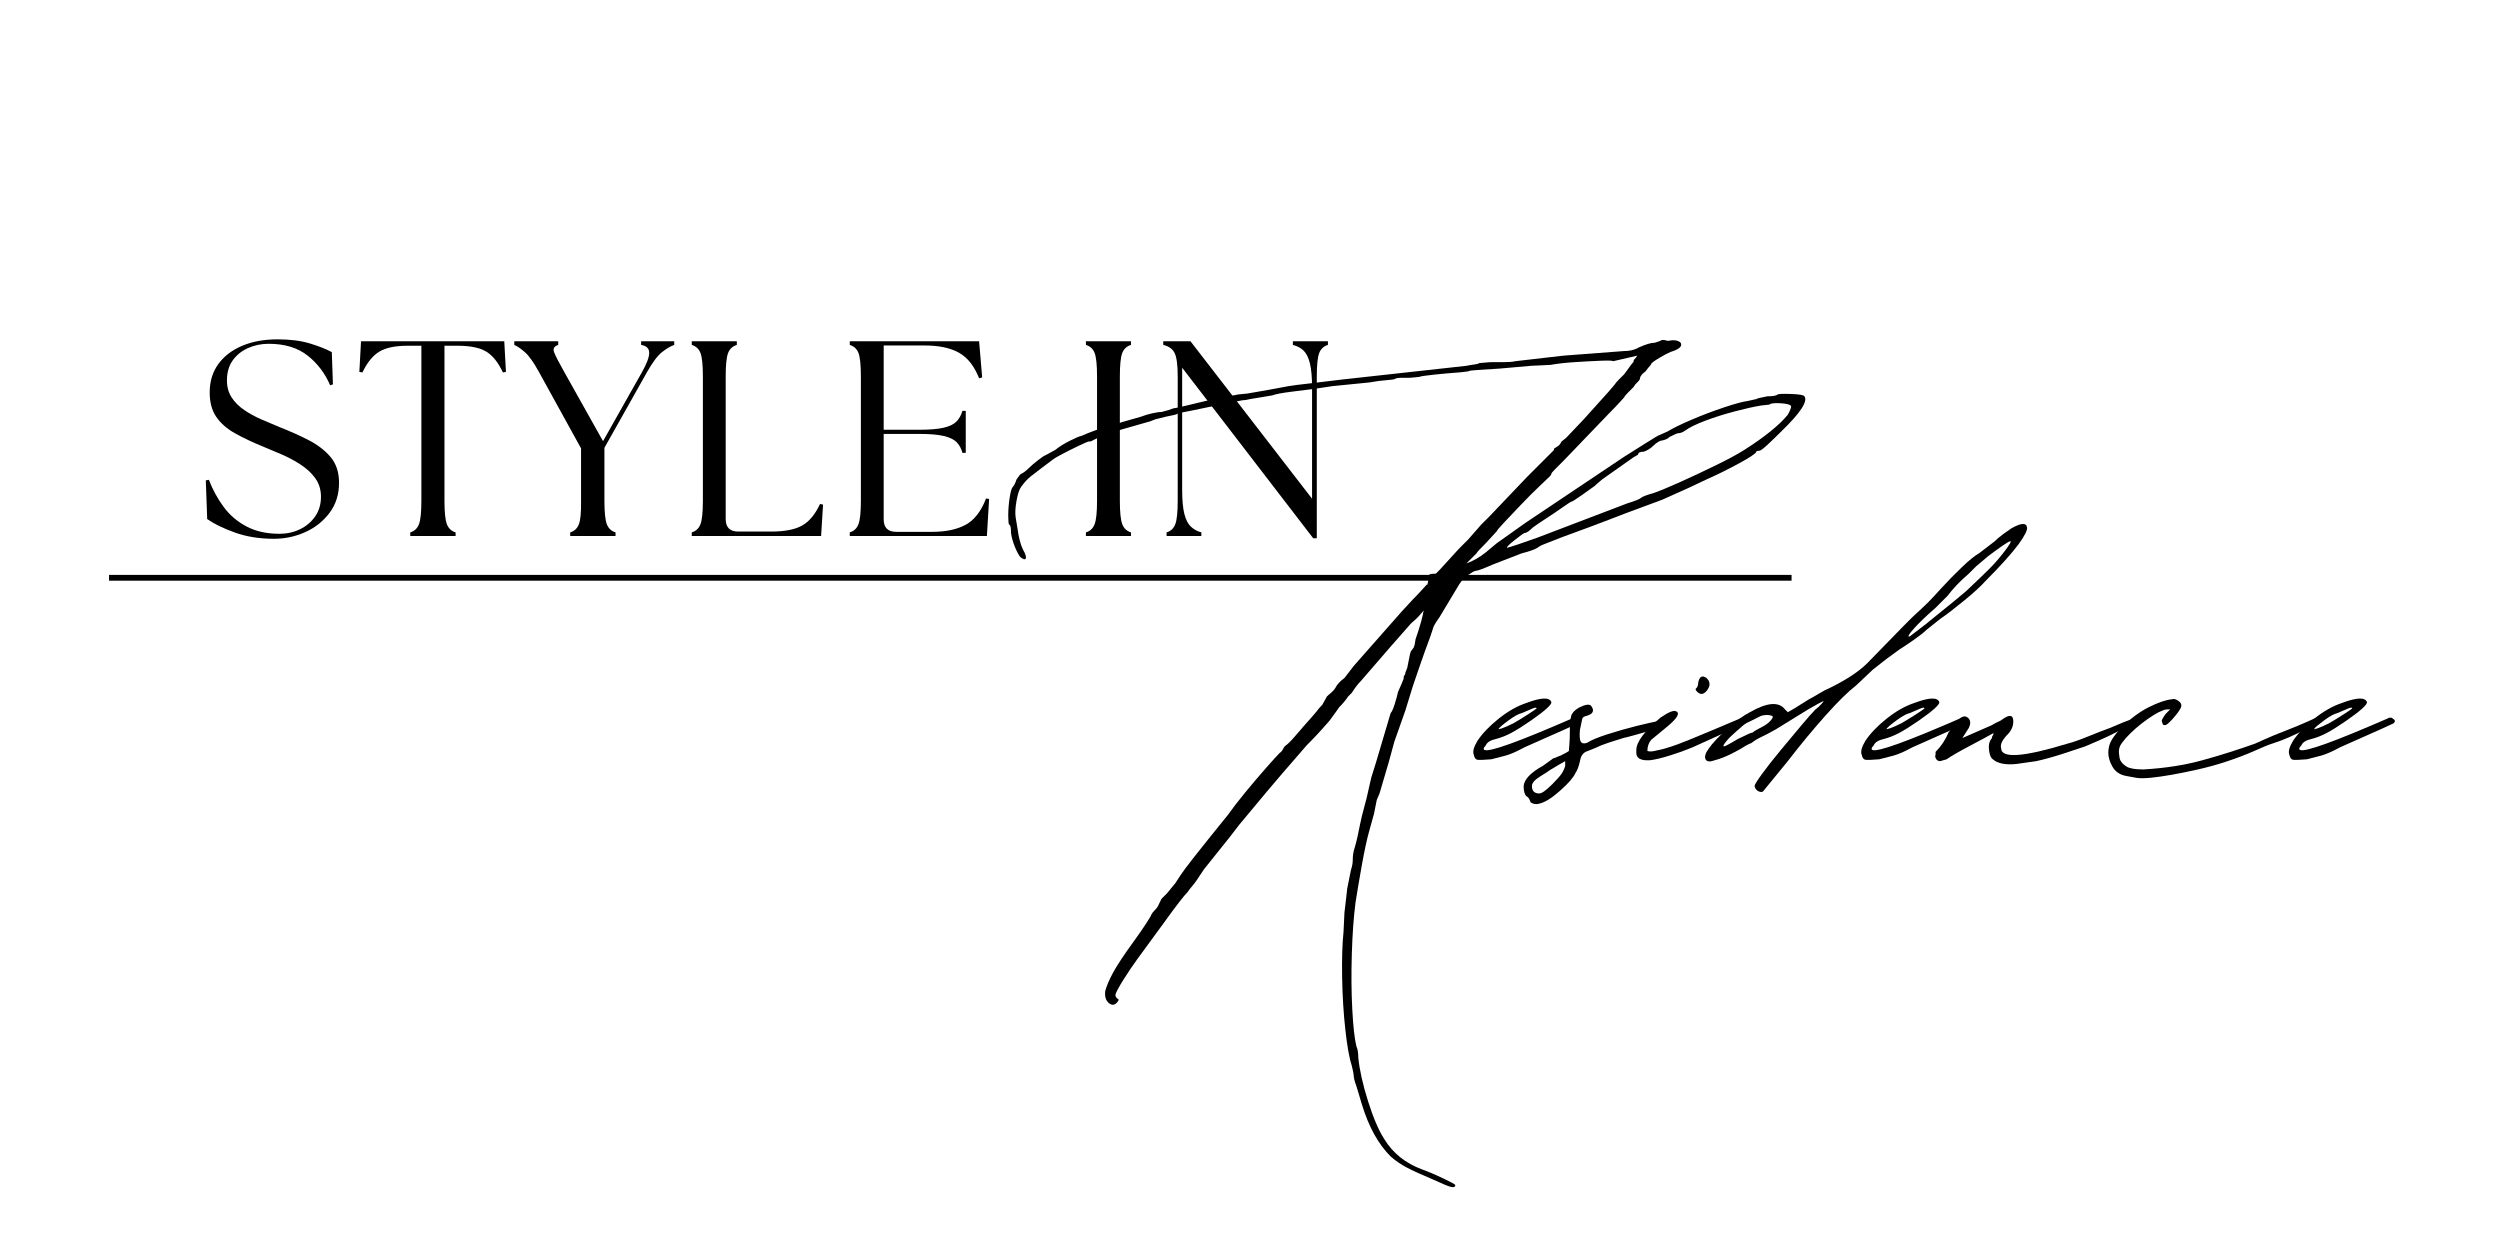 <?xml version="1.0" encoding="utf-8"?>
<svg xmlns="http://www.w3.org/2000/svg" height="3456" preserveAspectRatio="xMidYMid meet" version="1.2" viewBox="0 0 5184 2592" width="6912" zoomAndPan="magnify">
  <defs/>
  <g id="34174813dd">
    <g style="fill:#000000;fill-opacity:1;">
      <g transform="translate(1899.153, 2097.332)">
        <path d="M 1118.516 360.078 C 1118.516 363.91 1115.641 365.188 1109.891 363.906 C 1104.148 362.625 1091.703 357.516 1072.547 348.578 C 1048.285 338.367 1030.086 330.07 1017.953 323.688 C 1005.828 317.301 994.66 309.641 984.453 300.703 C 958.91 275.16 939.117 239.406 925.078 193.438 L 913.578 155.141 C 909.742 144.922 907.828 137.258 907.828 132.156 C 907.828 129.602 906.551 123.219 904 113 C 898.895 97.676 894.426 72.773 890.594 38.297 C 886.758 3.828 884.523 -32.555 883.891 -70.859 C 883.254 -109.172 884.211 -140.457 886.766 -164.719 L 888.688 -204.938 L 892.516 -237.5 L 894.422 -254.734 L 902.094 -293.047 C 904.645 -300.703 905.922 -307.723 905.922 -314.109 C 905.922 -323.047 907.195 -331.344 909.75 -339 C 913.582 -351.77 917.41 -368.375 921.234 -388.812 L 925.078 -406.047 L 934.656 -442.438 L 944.219 -484.562 L 953.797 -515.203 L 984.453 -618.625 C 987.004 -621.176 989.875 -627.555 993.062 -637.766 C 996.258 -647.984 998.492 -656.285 999.766 -662.672 C 1001.047 -665.223 1002.32 -668.094 1003.594 -671.281 C 1004.875 -674.477 1006.156 -677.359 1007.438 -679.922 L 1011.266 -689.484 C 1011.266 -693.316 1011.898 -695.875 1013.172 -697.156 C 1014.453 -698.426 1015.094 -700.336 1015.094 -702.891 L 1018.922 -712.469 L 1024.672 -741.203 L 1026.578 -746.953 L 1032.328 -754.609 L 1034.25 -760.359 L 1036.156 -771.844 L 1041.906 -789.094 L 1047.656 -808.234 L 1051.484 -823.562 C 1051.484 -826.113 1051.801 -827.707 1052.438 -828.344 C 1053.07 -828.988 1053.391 -829.945 1053.391 -831.219 L 1051.484 -829.312 C 1048.93 -826.758 1046.375 -823.883 1043.812 -820.688 C 1041.258 -817.5 1035.516 -812.07 1026.578 -804.406 L 984.453 -756.531 L 923.156 -685.656 C 916.77 -679.27 910.383 -670.973 904 -660.766 C 902.727 -659.484 901.453 -658.203 900.172 -656.922 C 898.898 -655.648 897.625 -654.375 896.344 -653.094 C 893.789 -649.27 890.914 -645.441 887.719 -641.609 C 884.531 -637.773 881.02 -633.941 877.188 -630.109 L 873.359 -624.375 L 858.031 -603.297 C 842.707 -585.422 826.75 -568.188 810.156 -551.594 L 760.359 -494.141 L 727.797 -455.844 L 670.344 -386.891 L 651.188 -361.984 L 597.562 -294.953 L 582.234 -271.969 C 579.68 -268.133 576.488 -263.984 572.656 -259.516 C 568.82 -255.047 565.629 -250.898 563.078 -247.078 C 555.422 -239.41 540.098 -219.617 517.109 -187.703 L 459.672 -109.172 C 449.453 -95.129 439.555 -80.445 429.984 -65.125 C 420.41 -49.801 414.984 -39.582 413.703 -34.469 C 413.703 -31.914 414.977 -29.363 417.531 -26.812 C 421.363 -25.539 421.363 -22.988 417.531 -19.156 C 412.426 -12.77 406.68 -12.129 400.297 -17.234 C 393.91 -22.348 391.359 -30.648 392.641 -42.141 C 395.191 -52.348 400.613 -65.113 408.906 -80.438 C 417.207 -95.758 431.578 -117.469 452.016 -145.562 C 462.223 -159.602 470.836 -172.051 477.859 -182.906 C 484.891 -193.758 488.406 -199.828 488.406 -201.109 C 489.676 -203.66 492.227 -206.852 496.062 -210.688 C 499.895 -214.508 502.445 -218.336 503.719 -222.172 L 509.469 -233.672 L 520.938 -245.156 L 538.188 -266.219 C 544.57 -276.438 551.273 -286.332 558.297 -295.906 C 565.316 -305.488 581.598 -326.238 607.141 -358.156 L 647.359 -407.953 C 656.297 -420.723 668.102 -436.047 682.781 -453.922 C 697.469 -471.797 711.832 -488.711 725.875 -504.672 C 739.926 -520.629 749.504 -531.16 754.609 -536.266 C 757.16 -537.547 759.711 -540.738 762.266 -545.844 C 763.547 -548.395 765.145 -550.305 767.062 -551.578 C 768.977 -552.859 770.57 -554.141 771.844 -555.422 L 779.516 -563.078 L 792.922 -578.406 L 804.406 -591.812 L 819.734 -609.047 L 831.219 -622.453 C 833.77 -626.285 837.602 -630.754 842.719 -635.859 L 852.297 -653.094 C 854.848 -655.656 857.719 -658.211 860.906 -660.766 C 864.102 -663.316 866.977 -666.508 869.531 -670.344 C 873.363 -678 879.75 -685.02 888.688 -691.406 L 907.828 -716.312 L 1007.438 -829.312 L 1030.406 -854.203 C 1036.789 -860.586 1042.859 -866.973 1048.609 -873.359 C 1054.359 -879.742 1057.867 -883.57 1059.141 -884.844 C 1059.141 -884.844 1059.457 -884.844 1060.094 -884.844 C 1060.738 -884.844 1061.062 -885.484 1061.062 -886.766 C 1062.332 -891.867 1062.969 -896.016 1062.969 -899.203 C 1062.969 -902.398 1063.609 -904.641 1064.891 -905.922 C 1066.172 -907.191 1070.641 -907.828 1078.297 -907.828 C 1079.578 -909.109 1080.852 -910.383 1082.125 -911.656 C 1083.406 -912.938 1084.68 -914.219 1085.953 -915.5 L 1126.172 -959.547 L 1145.328 -978.703 L 1172.141 -1009.344 L 1189.391 -1026.578 L 1267.906 -1108.938 L 1321.547 -1162.562 C 1322.816 -1163.844 1323.453 -1165.117 1323.453 -1166.391 C 1323.453 -1167.672 1324.094 -1168.312 1325.375 -1168.312 L 1331.109 -1172.141 C 1333.672 -1173.422 1336.227 -1176.613 1338.781 -1181.719 L 1348.359 -1189.391 L 1384.75 -1227.688 L 1436.453 -1285.156 L 1447.953 -1298.562 C 1450.504 -1302.383 1453.695 -1306.211 1457.531 -1310.047 C 1457.531 -1310.047 1461.359 -1313.879 1469.016 -1321.547 L 1484.344 -1342.609 C 1488.164 -1346.441 1489.441 -1348.992 1488.172 -1350.266 C 1492.004 -1354.098 1494.555 -1357.289 1495.828 -1359.844 L 1446.031 -1348.359 C 1444.758 -1349.629 1436.141 -1349.945 1420.172 -1349.312 C 1404.211 -1348.676 1386.336 -1347.719 1366.547 -1346.438 C 1346.754 -1345.156 1329.836 -1343.238 1315.797 -1340.688 L 1275.578 -1338.781 L 1210.453 -1333.031 C 1192.578 -1331.75 1177.57 -1330.789 1165.438 -1330.156 C 1153.312 -1329.52 1146.609 -1328.562 1145.328 -1327.281 L 1130.016 -1325.375 C 1112.141 -1324.094 1093.941 -1322.492 1075.422 -1320.578 C 1056.91 -1318.66 1046.379 -1317.066 1043.828 -1315.797 C 1042.547 -1315.797 1039.348 -1315.473 1034.234 -1314.828 C 1029.129 -1314.191 1024.023 -1313.875 1018.922 -1313.875 C 1013.816 -1313.875 1009.031 -1313.875 1004.562 -1313.875 C 1000.094 -1313.875 996.578 -1313.238 994.016 -1311.969 C 992.742 -1310.688 987 -1309.723 976.781 -1309.078 C 966.57 -1308.441 954.441 -1306.848 940.391 -1304.297 L 863.781 -1296.641 L 825.484 -1290.891 C 815.266 -1289.617 799.938 -1287.703 779.5 -1285.141 C 759.07 -1282.586 745.664 -1280.035 739.281 -1277.484 L 693.328 -1269.828 L 683.75 -1267.906 C 679.914 -1267.906 673.848 -1266.945 665.547 -1265.031 C 657.242 -1263.125 642.879 -1260.254 622.453 -1256.422 L 566.906 -1244.922 C 551.582 -1242.367 543.285 -1240.457 542.016 -1239.188 C 540.734 -1237.906 533.07 -1235.988 519.031 -1233.438 L 496.062 -1227.688 L 486.484 -1223.859 L 419.453 -1204.703 C 397.742 -1198.316 379.867 -1191.297 365.828 -1183.641 C 364.547 -1182.359 361.988 -1181.719 358.156 -1181.719 C 356.883 -1181.719 350.18 -1178.844 338.047 -1173.094 C 325.922 -1167.352 314.43 -1161.609 303.578 -1155.859 C 292.723 -1150.117 286.656 -1146.609 285.375 -1145.328 L 262.391 -1128.094 C 252.18 -1120.438 243.883 -1114.051 237.5 -1108.938 C 231.113 -1103.832 224.727 -1096.812 218.344 -1087.875 C 214.508 -1082.77 211.316 -1073.191 208.766 -1059.141 C 206.211 -1045.098 205.578 -1033.609 206.859 -1024.672 L 210.688 -1001.688 C 213.238 -982.531 217.066 -967.844 222.172 -957.625 C 227.273 -948.688 229.188 -942.625 227.906 -939.438 C 226.633 -936.25 222.805 -937.207 216.422 -942.312 C 212.598 -947.414 208.77 -954.754 204.938 -964.328 C 201.102 -973.91 198.551 -983.172 197.281 -992.109 C 197.281 -1003.598 196 -1009.344 193.438 -1009.344 C 192.164 -1010.625 191.531 -1017.008 191.531 -1028.5 C 191.531 -1039.988 192.488 -1052.117 194.406 -1064.891 C 196.32 -1077.66 198.555 -1085.32 201.109 -1087.875 C 203.66 -1090.426 206.211 -1095.535 208.766 -1103.203 C 213.867 -1110.859 217.062 -1114.688 218.344 -1114.688 C 223.445 -1117.238 228.555 -1121.066 233.672 -1126.172 C 238.773 -1131.285 245.473 -1137.035 253.766 -1143.422 C 262.066 -1149.805 266.859 -1153 268.141 -1153 L 289.203 -1164.484 C 296.867 -1170.867 307.082 -1177.254 319.844 -1183.641 C 332.613 -1190.023 340.281 -1193.219 342.844 -1193.219 L 356.25 -1198.953 C 379.227 -1207.898 392.633 -1212.375 396.469 -1212.375 L 406.047 -1214.281 L 427.109 -1221.938 L 467.328 -1233.438 C 473.711 -1235.988 481.055 -1238.223 489.359 -1240.141 C 497.66 -1242.055 504.363 -1243.016 509.469 -1243.016 C 519.676 -1245.566 527.973 -1248.117 534.359 -1250.672 C 536.91 -1250.672 544.566 -1252.266 557.328 -1255.453 C 570.098 -1258.648 584.785 -1262.164 601.391 -1266 L 668.422 -1279.406 L 687.578 -1281.312 L 731.625 -1288.984 C 752.051 -1292.805 765.773 -1295.359 772.797 -1296.641 C 779.828 -1297.922 794.832 -1299.836 817.812 -1302.391 L 881.016 -1310.047 L 1141.5 -1338.781 C 1147.883 -1340.051 1153.629 -1341.004 1158.734 -1341.641 C 1163.848 -1342.285 1167.039 -1343.242 1168.312 -1344.516 C 1170.863 -1344.516 1175.016 -1344.832 1180.766 -1345.469 C 1186.516 -1346.113 1191.941 -1346.438 1197.047 -1346.438 C 1203.43 -1346.438 1211.41 -1346.438 1220.984 -1346.438 C 1230.555 -1346.438 1237.898 -1347.078 1243.016 -1348.359 L 1342.609 -1359.844 L 1469.016 -1369.422 C 1479.234 -1369.422 1488.172 -1371.336 1495.828 -1375.172 C 1497.109 -1375.172 1497.75 -1375.488 1497.75 -1376.125 C 1497.75 -1376.758 1498.383 -1377.078 1499.656 -1377.078 C 1513.707 -1383.461 1524.562 -1386.656 1532.219 -1386.656 L 1543.703 -1390.484 C 1546.254 -1393.047 1551.359 -1393.047 1559.016 -1390.484 C 1571.785 -1393.047 1580.723 -1391.77 1585.828 -1386.656 C 1589.66 -1380.27 1584.555 -1374.523 1570.516 -1369.422 C 1565.398 -1368.141 1556.781 -1363.988 1544.656 -1356.969 C 1532.531 -1349.945 1525.832 -1345.16 1524.562 -1342.609 C 1524.562 -1341.328 1522.645 -1338.773 1518.812 -1334.953 L 1513.062 -1327.281 C 1511.789 -1326.008 1510.195 -1324.734 1508.281 -1323.453 C 1506.363 -1322.18 1504.77 -1320.266 1503.5 -1317.703 C 1502.219 -1316.43 1501.578 -1314.836 1501.578 -1312.922 C 1501.578 -1311.004 1500.301 -1308.77 1497.75 -1306.219 L 1492 -1300.469 L 1488.172 -1294.719 L 1476.672 -1283.234 C 1471.566 -1278.129 1469.016 -1274.938 1469.016 -1273.656 C 1469.016 -1273.656 1465.82 -1270.145 1459.438 -1263.125 C 1453.051 -1256.102 1445.391 -1248.125 1436.453 -1239.188 L 1342.609 -1141.5 C 1336.223 -1135.113 1330.473 -1129.367 1325.359 -1124.266 C 1320.254 -1119.16 1317.703 -1115.969 1317.703 -1114.688 C 1317.703 -1113.406 1316.426 -1111.488 1313.875 -1108.938 C 1311.32 -1106.383 1304.301 -1099.68 1292.812 -1088.828 C 1281.32 -1077.973 1268.867 -1065.52 1255.453 -1051.469 C 1242.047 -1037.426 1230.234 -1024.977 1220.016 -1014.125 C 1209.805 -1003.281 1204.703 -997.219 1204.703 -995.938 L 1183.641 -972.953 C 1169.586 -958.91 1162.562 -951.25 1162.562 -949.969 C 1162.562 -949.969 1158.734 -946.141 1151.078 -938.484 C 1149.797 -937.203 1148.516 -935.922 1147.234 -934.641 C 1145.961 -933.367 1144.051 -931.457 1141.5 -928.906 C 1155.539 -934.008 1168.945 -941.672 1181.719 -951.891 L 1204.703 -971.047 L 1264.078 -1013.172 L 1467.109 -1149.156 C 1477.316 -1155.539 1491.992 -1164.797 1511.141 -1176.922 C 1530.297 -1189.055 1540.508 -1195.125 1541.781 -1195.125 L 1559.016 -1202.797 C 1569.234 -1209.18 1585.516 -1217.16 1607.859 -1226.734 C 1630.203 -1236.305 1652.863 -1244.922 1675.844 -1252.578 C 1698.832 -1260.242 1715.438 -1264.719 1725.656 -1266 L 1742.891 -1269.828 C 1744.16 -1271.098 1751.82 -1273.016 1765.875 -1275.578 C 1777.363 -1275.578 1784.383 -1276.852 1786.938 -1279.406 C 1789.488 -1280.676 1799.062 -1280.992 1815.656 -1280.359 C 1832.258 -1279.723 1841.203 -1278.129 1842.484 -1275.578 C 1850.141 -1265.359 1834.18 -1241.098 1794.609 -1202.797 C 1784.391 -1192.578 1774.812 -1183.316 1765.875 -1175.016 C 1756.938 -1166.711 1751.191 -1162.562 1748.641 -1162.562 C 1744.805 -1162.562 1742.891 -1161.926 1742.891 -1160.656 C 1741.609 -1156.82 1729.156 -1148.52 1705.531 -1135.75 C 1681.914 -1122.988 1659.895 -1112.141 1639.469 -1103.203 L 1603.078 -1085.953 L 1547.531 -1061.062 L 1495.828 -1041.906 C 1481.785 -1036.801 1463.27 -1029.781 1440.281 -1020.844 C 1417.301 -1011.906 1384.742 -999.773 1342.609 -984.453 C 1329.836 -979.336 1318.344 -974.863 1308.125 -971.031 C 1297.914 -967.207 1291.535 -964.02 1288.984 -961.469 C 1282.598 -957.633 1271.742 -953.801 1256.422 -949.969 L 1197.047 -926.984 C 1176.617 -918.047 1164.488 -913.578 1160.656 -913.578 C 1158.102 -913.578 1151.719 -909.75 1141.5 -902.094 C 1137.664 -899.539 1134.789 -896.984 1132.875 -894.422 C 1130.969 -891.867 1128.734 -888.676 1126.172 -884.844 L 1085.953 -817.812 C 1077.016 -805.039 1072.547 -797.379 1072.547 -794.828 L 1066.812 -777.594 C 1059.145 -757.164 1051.477 -735.781 1043.812 -713.438 C 1036.156 -691.094 1031.688 -678.004 1030.406 -674.172 L 1015.094 -624.375 L 992.109 -559.25 L 980.609 -517.109 L 961.469 -452.016 L 955.719 -438.609 L 949.969 -409.875 L 940.391 -375.391 C 935.285 -357.516 929.859 -332.297 924.109 -299.734 C 918.367 -267.18 914.223 -242.602 911.672 -226 C 907.836 -196.633 905.281 -161.203 904 -119.703 C 902.727 -78.203 903.047 -39.578 904.953 -3.828 C 906.867 31.922 909.742 57.457 913.578 72.781 C 916.129 77.883 917.406 85.547 917.406 95.766 C 919.957 121.305 926.66 151.312 937.516 185.781 C 948.367 220.258 959.547 246.438 971.047 264.312 C 988.922 293.676 1015.094 314.742 1049.562 327.516 C 1063.613 332.617 1078.617 339 1094.578 346.656 C 1110.535 354.32 1118.516 358.797 1118.516 360.078 Z M 1225.781 -961.469 C 1227.051 -961.469 1234.391 -963.703 1247.797 -968.172 C 1261.203 -972.641 1274.93 -977.426 1288.984 -982.531 L 1474.766 -1053.391 C 1491.359 -1058.504 1500.938 -1062.336 1503.5 -1064.891 C 1504.77 -1066.172 1507.957 -1067.766 1513.062 -1069.672 C 1518.176 -1071.586 1523.285 -1073.188 1528.391 -1074.469 C 1539.867 -1078.301 1557.738 -1085.641 1582 -1096.484 C 1606.258 -1107.336 1631.477 -1119.148 1657.656 -1131.922 C 1683.832 -1144.691 1703.941 -1155.547 1717.984 -1164.484 C 1760.117 -1191.297 1790.129 -1215.555 1808.016 -1237.266 C 1814.391 -1248.754 1816.301 -1255.141 1813.75 -1256.422 C 1811.195 -1258.973 1803.852 -1260.566 1791.719 -1261.203 C 1779.594 -1261.848 1772.254 -1260.891 1769.703 -1258.328 L 1752.469 -1256.422 C 1737.145 -1253.867 1718.629 -1249.719 1696.922 -1243.969 C 1675.211 -1238.219 1655.098 -1231.832 1636.578 -1224.812 C 1618.066 -1217.789 1604.344 -1211.086 1595.406 -1204.703 C 1590.301 -1200.867 1585.195 -1198.953 1580.094 -1198.953 C 1578.812 -1198.953 1573.062 -1196.398 1562.844 -1191.297 C 1560.289 -1188.742 1557.098 -1186.828 1553.266 -1185.547 C 1549.441 -1184.273 1546.891 -1183.641 1545.609 -1183.641 C 1544.336 -1183.641 1542.109 -1182.68 1538.922 -1180.766 C 1535.734 -1178.848 1532.863 -1176.613 1530.312 -1174.062 C 1523.926 -1167.676 1516.898 -1163.207 1509.234 -1160.656 C 1501.578 -1160.656 1497.75 -1158.738 1497.75 -1154.906 C 1497.75 -1154.906 1496.789 -1154.266 1494.875 -1152.984 C 1492.957 -1151.711 1490.723 -1150.438 1488.172 -1149.156 L 1423.047 -1103.203 C 1421.773 -1101.922 1419.539 -1100.004 1416.344 -1097.453 C 1413.156 -1094.898 1410.285 -1092.344 1407.734 -1089.781 C 1402.617 -1085.957 1393.676 -1079.578 1380.906 -1070.641 C 1368.145 -1061.703 1361.125 -1057.234 1359.844 -1057.234 C 1358.57 -1057.234 1352.508 -1053.398 1341.656 -1045.734 C 1330.801 -1038.078 1318.988 -1030.098 1306.219 -1021.797 C 1293.445 -1013.492 1284.508 -1007.426 1279.406 -1003.594 C 1271.738 -995.938 1265.992 -992.109 1262.172 -992.109 C 1260.891 -992.109 1254.18 -987.316 1242.047 -977.734 C 1229.922 -968.16 1224.5 -962.738 1225.781 -961.469 Z M 1225.781 -961.469" style="stroke:none"/>
      </g>
    </g>
    <g style="fill:#000000;fill-opacity:1;">
      <g transform="translate(3111.516, 2097.332)">
        <path d="M -19.156 -522.859 C -34.477 -521.578 -44.051 -521.254 -47.875 -521.891 C -51.707 -522.535 -54.266 -526.051 -55.547 -532.438 C -58.098 -538.82 -55.539 -548.398 -47.875 -561.172 C -37.664 -576.492 -22.984 -591.812 -3.828 -607.125 C 15.328 -622.445 34.477 -633.301 53.625 -639.688 C 84.27 -651.188 101.508 -651.828 105.344 -641.609 C 106.613 -636.504 92.566 -623.734 63.203 -603.297 C 46.609 -591.805 32.883 -583.188 22.031 -577.438 C 11.176 -571.695 0.641 -567.551 -9.578 -565 C -21.066 -562.445 -28.086 -557.977 -30.641 -551.594 C -35.754 -546.477 -36.395 -543.285 -32.562 -542.016 C -21.07 -538.18 38.941 -559.891 147.484 -607.141 L 151.312 -609.047 L 157.047 -609.047 L 158.969 -607.141 C 164.07 -604.578 164.711 -601.383 160.891 -597.562 L 135.984 -586.062 L 49.797 -547.766 C 33.203 -538.828 20.113 -533.078 10.531 -530.516 C 0.957 -527.961 -8.938 -525.41 -19.156 -522.859 Z M -3.828 -586.062 C -5.109 -584.789 -2.879 -585.109 2.859 -587.016 C 8.609 -588.93 16.594 -592.445 26.812 -597.562 C 35.75 -602.664 45.645 -608.727 56.5 -615.75 C 67.352 -622.77 73.422 -626.922 74.703 -628.203 C 74.703 -630.754 71.188 -630.43 64.156 -627.234 C 57.133 -624.047 50.43 -621.176 44.047 -618.625 C 37.66 -617.344 28.398 -612.234 16.266 -603.297 C 4.141 -594.359 -2.555 -588.613 -3.828 -586.062 Z M -3.828 -586.062" style="stroke:none"/>
      </g>
    </g>
    <g style="fill:#000000;fill-opacity:1;">
      <g transform="translate(3264.737, 2097.332)">
        <path d="M -72.781 -430.938 C -76.613 -429.664 -80.766 -429.664 -85.234 -430.938 C -89.703 -432.219 -91.938 -434.133 -91.938 -436.688 C -91.938 -436.688 -92.57 -437.961 -93.844 -440.516 C -95.125 -443.066 -97.039 -444.984 -99.594 -446.266 C -103.426 -450.098 -105.344 -457.117 -105.344 -467.328 C -104.062 -481.379 -90.656 -495.426 -65.125 -509.469 L -44.047 -524.781 C -42.773 -524.781 -40.859 -525.414 -38.297 -526.688 C -35.742 -527.969 -32.555 -529.242 -28.734 -530.516 C -18.516 -535.629 -12.766 -538.82 -11.484 -540.094 C -11.484 -542.645 -11.164 -547.113 -10.531 -553.5 C -9.895 -559.883 -9.578 -567.547 -9.578 -576.484 C -9.578 -594.359 -8.617 -606.488 -6.703 -612.875 C -4.785 -619.258 0.641 -625.004 9.578 -630.109 C 22.348 -636.492 30.645 -637.773 34.469 -633.953 C 42.133 -623.734 38.945 -616.707 24.906 -612.875 C 19.789 -611.602 16.914 -609.688 16.281 -607.125 C 15.645 -604.57 14.047 -596.914 11.484 -584.156 C 10.211 -571.383 10.852 -563.082 13.406 -559.25 C 15.957 -555.414 20.426 -554.773 26.812 -557.328 C 34.477 -562.441 48.207 -568.191 68 -574.578 C 87.789 -580.961 107.898 -586.707 128.328 -591.812 C 148.754 -596.914 162.801 -600.109 170.469 -601.391 C 180.676 -605.223 187.055 -605.223 189.609 -601.391 C 194.723 -596.273 190.254 -591.805 176.203 -587.984 C 159.609 -582.867 142.051 -577.758 123.531 -572.656 C 105.02 -567.551 99.594 -566.273 107.25 -568.828 C 94.488 -564.992 82.359 -561.16 70.859 -557.328 C 59.367 -553.504 49.797 -549.676 42.141 -545.844 L 22.984 -538.188 C 16.598 -534.352 12.766 -527.969 11.484 -519.031 C 8.93 -507.551 5.742 -499.254 1.922 -494.141 C -1.91 -485.203 -12.445 -473.07 -29.688 -457.75 C -46.926 -442.426 -61.289 -433.488 -72.781 -430.938 Z M -72.781 -452.016 C -67.676 -452.016 -58.738 -458.395 -45.969 -471.156 C -35.75 -481.375 -29.039 -489.035 -25.844 -494.141 C -22.656 -499.254 -20.426 -504.363 -19.156 -509.469 L -19.156 -519.031 L -32.562 -511.391 L -51.719 -499.891 C -52.988 -498.617 -59.367 -494.469 -70.859 -487.438 C -82.359 -480.414 -88.109 -473.711 -88.109 -467.328 C -88.109 -457.117 -83 -452.016 -72.781 -452.016 Z M -72.781 -452.016" style="stroke:none"/>
      </g>
    </g>
    <g style="fill:#000000;fill-opacity:1;">
      <g transform="translate(3450.518, 2097.332)">
        <path d="M 80.438 -658.844 C 76.613 -657.57 72.785 -658.848 68.953 -662.672 C 65.117 -666.504 64.477 -669.062 67.031 -670.344 C 69.582 -672.895 70.859 -676.723 70.859 -681.828 C 73.422 -694.598 79.172 -697.789 88.109 -691.406 C 91.93 -687.57 93.844 -684.379 93.844 -681.828 C 95.125 -677.992 94.164 -673.523 90.969 -668.422 C 87.781 -663.316 84.27 -660.125 80.438 -658.844 Z M -28.734 -520.938 C -47.879 -519.664 -57.453 -524.773 -57.453 -536.266 L -57.453 -542.016 C -57.453 -558.609 -40.852 -580.953 -7.656 -609.047 C 8.938 -620.535 19.789 -625.004 24.906 -622.453 C 33.844 -618.617 27.457 -607.766 5.75 -589.891 L -26.812 -563.078 C -31.914 -556.691 -34.469 -549.031 -34.469 -540.094 C -30.645 -538.82 -25.859 -538.82 -20.109 -540.094 C -14.359 -541.375 -11.484 -542.016 -11.484 -542.016 C 2.555 -544.566 23.617 -551.586 51.703 -563.078 C 79.797 -574.566 114.91 -589.254 157.047 -607.141 L 160.891 -609.047 L 164.719 -609.047 L 168.547 -607.141 C 174.93 -604.578 174.289 -600.742 166.625 -595.641 L 143.641 -586.062 L 59.375 -547.766 C 44.051 -541.379 28.086 -535.629 11.484 -530.516 C -5.109 -525.41 -18.516 -522.219 -28.734 -520.938 Z M -28.734 -520.938" style="stroke:none"/>
      </g>
    </g>
    <g style="fill:#000000;fill-opacity:1;">
      <g transform="translate(3611.4, 2097.332)">
        <path d="M 44.047 -455.844 C 41.492 -454.562 38.301 -454.879 34.469 -456.797 C 30.645 -458.711 28.094 -462.223 26.812 -467.328 C 26.812 -469.879 31.914 -478.176 42.125 -492.219 C 52.344 -506.258 65.113 -522.535 80.438 -541.047 C 95.758 -559.566 110.125 -576.805 123.531 -592.766 C 136.938 -608.723 146.832 -619.895 153.219 -626.281 C 158.332 -630.113 162.484 -633.945 165.672 -637.781 C 168.867 -641.613 170.469 -643.531 170.469 -643.531 C 169.188 -643.531 165.672 -641.93 159.922 -638.734 C 154.18 -635.547 146.844 -631.395 137.906 -626.281 L 72.781 -586.062 L 55.547 -576.484 L 36.391 -566.906 C 31.285 -564.352 27.133 -561.801 23.938 -559.25 C 20.75 -556.695 18.516 -555.422 17.234 -555.422 L 9.578 -551.594 C 1.91 -546.477 -8.301 -540.727 -21.062 -534.344 C -33.832 -527.969 -45.328 -523.5 -55.547 -520.938 C -65.754 -517.113 -72.133 -517.754 -74.688 -522.859 C -77.25 -527.961 -75.336 -534.984 -68.953 -543.922 C -61.285 -555.422 -48.195 -569.469 -29.688 -586.062 C -11.176 -602.664 4.461 -614.16 17.234 -620.547 C 52.984 -640.973 77.242 -642.883 90.016 -626.281 L 95.766 -620.547 L 109.172 -628.203 L 139.812 -647.359 C 144.926 -649.91 151.629 -653.738 159.922 -658.844 C 168.223 -663.945 176.844 -668.414 185.781 -672.25 C 218.977 -688.852 243.879 -705.453 260.484 -722.047 L 335.172 -798.656 L 354.328 -817.812 C 369.648 -831.863 380.504 -842.078 386.891 -848.453 C 393.273 -854.836 402.211 -864.414 413.703 -877.188 C 427.742 -892.508 442.109 -907.191 456.797 -921.234 C 471.484 -935.285 483.297 -944.863 492.234 -949.969 L 524.781 -974.875 C 529.883 -979.977 535.945 -985.082 542.969 -990.188 C 549.988 -995.301 555.414 -999.133 559.25 -1001.688 C 579.676 -1013.176 590.531 -1013.812 591.812 -1003.594 C 593.082 -998.488 587.336 -987 574.578 -969.125 C 559.254 -948.695 536.273 -923.16 505.641 -892.516 C 496.703 -882.297 481.695 -868.566 460.625 -851.328 C 439.562 -834.098 423.281 -821.648 411.781 -813.984 L 383.062 -791 C 377.945 -785.895 369.004 -778.875 356.234 -769.938 C 343.473 -761 333.898 -754.613 327.516 -750.781 L 298.781 -729.719 L 271.969 -708.641 L 237.5 -676.078 C 220.895 -663.316 199.504 -642.25 173.328 -612.875 C 147.16 -583.508 121.305 -552.227 95.766 -519.031 Z M 348.578 -777.594 L 381.141 -802.5 L 411.781 -827.391 C 418.164 -832.492 426.469 -839.195 436.688 -847.5 C 446.906 -855.801 456.484 -863.781 465.422 -871.438 C 488.398 -893.145 504.676 -908.785 514.25 -918.359 C 523.82 -927.941 533.078 -938.477 542.016 -949.969 C 556.055 -967.844 560.844 -976.141 556.375 -974.859 C 551.906 -973.586 536.91 -963.375 511.391 -944.219 L 486.484 -923.156 L 471.156 -907.828 C 453.281 -892.504 438.598 -877.188 427.109 -861.875 L 402.219 -836.969 C 383.062 -820.363 368.055 -805.992 357.203 -793.859 C 346.348 -781.734 343.473 -776.312 348.578 -777.594 Z M -36.391 -549.672 C -35.109 -549.672 -31.594 -551.266 -25.844 -554.453 C -20.102 -557.648 -14.039 -561.164 -7.656 -565 C 10.219 -573.938 20.43 -578.406 22.984 -578.406 C 24.266 -579.676 26.5 -581.27 29.688 -583.188 C 32.875 -585.102 37.023 -587.336 42.141 -589.891 C 49.797 -593.723 55.859 -598.191 60.328 -603.297 C 64.797 -608.41 65.754 -611.602 63.203 -612.875 C 56.816 -615.426 49.156 -615.426 40.219 -612.875 L 21.062 -603.297 C 12.125 -599.473 6.379 -596.281 3.828 -593.719 L -11.484 -580.312 C -20.43 -572.656 -27.457 -565.633 -32.562 -559.25 C -37.664 -552.863 -38.941 -549.672 -36.391 -549.672 Z M -36.391 -549.672" style="stroke:none"/>
      </g>
    </g>
    <g style="fill:#000000;fill-opacity:1;">
      <g transform="translate(3915.927, 2097.332)">
        <path d="M -19.156 -522.859 C -34.477 -521.578 -44.051 -521.254 -47.875 -521.891 C -51.707 -522.535 -54.266 -526.051 -55.547 -532.438 C -58.098 -538.82 -55.539 -548.398 -47.875 -561.172 C -37.664 -576.492 -22.984 -591.812 -3.828 -607.125 C 15.328 -622.445 34.477 -633.301 53.625 -639.688 C 84.27 -651.188 101.508 -651.828 105.344 -641.609 C 106.613 -636.504 92.566 -623.734 63.203 -603.297 C 46.609 -591.805 32.883 -583.188 22.031 -577.438 C 11.176 -571.695 0.641 -567.551 -9.578 -565 C -21.066 -562.445 -28.086 -557.977 -30.641 -551.594 C -35.754 -546.477 -36.395 -543.285 -32.562 -542.016 C -21.07 -538.18 38.941 -559.891 147.484 -607.141 L 151.312 -609.047 L 157.047 -609.047 L 158.969 -607.141 C 164.07 -604.578 164.711 -601.383 160.891 -597.562 L 135.984 -586.062 L 49.797 -547.766 C 33.203 -538.828 20.113 -533.078 10.531 -530.516 C 0.957 -527.961 -8.938 -525.41 -19.156 -522.859 Z M -3.828 -586.062 C -5.109 -584.789 -2.879 -585.109 2.859 -587.016 C 8.609 -588.93 16.594 -592.445 26.812 -597.562 C 35.75 -602.664 45.645 -608.727 56.5 -615.75 C 67.352 -622.77 73.422 -626.922 74.703 -628.203 C 74.703 -630.754 71.188 -630.43 64.156 -627.234 C 57.133 -624.047 50.43 -621.176 44.047 -618.625 C 37.66 -617.344 28.398 -612.234 16.266 -603.297 C 4.141 -594.359 -2.555 -588.613 -3.828 -586.062 Z M -3.828 -586.062" style="stroke:none"/>
      </g>
    </g>
    <g style="fill:#000000;fill-opacity:1;">
      <g transform="translate(4069.149, 2097.332)">
        <path d="M 113 -513.281 C 90.02 -510.738 73.422 -513.93 63.203 -522.859 C 59.367 -525.41 56.812 -531.156 55.531 -540.094 C 54.258 -549.031 54.898 -556.055 57.453 -561.172 L 61.297 -566.906 L 61.297 -568.828 L 65.125 -576.484 L 63.203 -576.484 C 54.266 -571.379 38.301 -562.758 15.312 -550.625 C -7.664 -538.5 -23.625 -529.242 -32.562 -522.859 C -41.5 -520.305 -45.969 -519.031 -45.969 -519.031 C -49.801 -519.031 -52.672 -520.625 -54.578 -523.812 C -56.492 -527.008 -56.816 -529.883 -55.547 -532.438 L -55.547 -538.188 C -44.055 -549.676 -35.117 -563.082 -28.734 -578.406 L -15.328 -595.641 C -3.828 -612.242 5.75 -616.078 13.406 -607.141 C 17.238 -602.023 17.238 -595.641 13.406 -587.984 L 0 -566.906 L 61.297 -593.719 C 65.117 -596.281 69.266 -598.516 73.734 -600.422 C 78.203 -602.336 81.078 -603.938 82.359 -605.219 C 96.398 -615.438 104.055 -615.438 105.328 -605.219 C 106.609 -595 103.422 -585.422 95.766 -576.484 C 82.992 -563.711 77.883 -553.5 80.438 -545.844 C 80.438 -524.133 126.406 -527.328 218.344 -555.422 C 228.562 -557.973 242.285 -562.758 259.516 -569.781 C 276.754 -576.801 292.398 -582.867 306.453 -587.984 C 326.879 -596.922 341.238 -602.664 349.531 -605.219 C 357.832 -607.77 362.625 -608.41 363.906 -607.141 C 370.289 -604.578 371.566 -602.02 367.734 -599.469 C 363.898 -596.914 356.879 -593.723 346.672 -589.891 C 339.004 -587.336 333.57 -585.422 330.375 -584.141 C 327.188 -582.867 321.766 -580.316 314.109 -576.484 L 302.609 -570.75 L 281.547 -561.172 L 254.734 -549.672 C 254.734 -549.672 242.281 -545.52 217.375 -537.219 C 192.477 -528.926 171.094 -522.863 153.219 -519.031 Z M 113 -513.281" style="stroke:none"/>
      </g>
    </g>
    <g style="fill:#000000;fill-opacity:1;">
      <g transform="translate(4429.218, 2097.332)">
        <path d="M 30.641 -484.562 C 16.598 -483.289 6.383 -483.289 0 -484.562 C -6.383 -485.844 -13.406 -487.125 -21.062 -488.406 C -33.832 -490.957 -43.086 -497.336 -48.828 -507.547 C -54.578 -517.754 -57.453 -527.328 -57.453 -536.266 C -57.453 -546.484 -54.898 -555.738 -49.797 -564.031 C -44.691 -572.332 -37.672 -580.953 -28.734 -589.891 C -10.859 -607.766 7.656 -621.488 26.812 -631.062 C 45.969 -640.645 61.93 -646.078 74.703 -647.359 C 78.523 -648.629 82.672 -647.664 87.141 -644.469 C 91.609 -641.281 93.844 -638.41 93.844 -635.859 C 95.125 -632.023 90.973 -624.363 81.391 -612.875 C 71.816 -601.383 65.117 -595 61.297 -593.719 C 57.461 -593.719 55.547 -594.359 55.547 -595.641 L 53.625 -601.391 C 52.352 -602.66 54.91 -607.766 61.297 -616.703 L 70.859 -626.281 L 63.203 -626.281 C 54.266 -625.008 41.176 -618.305 23.938 -606.172 C 6.695 -594.047 -8.301 -580.957 -21.062 -566.906 L -28.734 -557.328 C -33.836 -550.953 -36.066 -543.93 -35.422 -536.266 C -34.785 -528.609 -33.832 -523.5 -32.562 -520.938 C -30.008 -515.832 -25.539 -511.367 -19.156 -507.547 C -12.77 -503.723 -1.273 -501.812 15.328 -501.812 C 60.016 -504.363 100.867 -510.742 137.891 -520.953 C 174.922 -531.16 211.316 -542.648 247.078 -555.422 C 247.078 -555.422 253.457 -558.289 266.219 -564.031 C 278.988 -569.781 293.672 -575.848 310.266 -582.234 C 326.867 -588.617 341.555 -594.68 354.328 -600.422 C 367.098 -606.172 373.484 -609.047 373.484 -609.047 C 377.316 -610.328 381.785 -610.008 386.891 -608.094 C 391.992 -606.176 387.523 -602.023 373.484 -595.641 L 367.734 -591.812 C 346.023 -581.594 329.426 -573.93 317.938 -568.828 C 306.445 -563.723 295.594 -559.57 285.375 -556.375 C 275.164 -553.188 261.758 -547.758 245.156 -540.094 C 206.852 -523.5 167.91 -510.734 128.328 -501.797 C 88.742 -492.867 56.18 -487.125 30.641 -484.562 Z M 30.641 -484.562" style="stroke:none"/>
      </g>
    </g>
    <g style="fill:#000000;fill-opacity:1;">
      <g transform="translate(4802.695, 2097.332)">
        <path d="M -19.156 -522.859 C -34.477 -521.578 -44.051 -521.254 -47.875 -521.891 C -51.707 -522.535 -54.266 -526.051 -55.547 -532.438 C -58.098 -538.82 -55.539 -548.398 -47.875 -561.172 C -37.664 -576.492 -22.984 -591.812 -3.828 -607.125 C 15.328 -622.445 34.477 -633.301 53.625 -639.688 C 84.27 -651.188 101.508 -651.828 105.344 -641.609 C 106.613 -636.504 92.566 -623.734 63.203 -603.297 C 46.609 -591.805 32.883 -583.188 22.031 -577.438 C 11.176 -571.695 0.641 -567.551 -9.578 -565 C -21.066 -562.445 -28.086 -557.977 -30.641 -551.594 C -35.754 -546.477 -36.395 -543.285 -32.562 -542.016 C -21.07 -538.18 38.941 -559.891 147.484 -607.141 L 151.312 -609.047 L 157.047 -609.047 L 158.969 -607.141 C 164.07 -604.578 164.711 -601.383 160.891 -597.562 L 135.984 -586.062 L 49.797 -547.766 C 33.203 -538.828 20.113 -533.078 10.531 -530.516 C 0.957 -527.961 -8.938 -525.41 -19.156 -522.859 Z M -3.828 -586.062 C -5.109 -584.789 -2.879 -585.109 2.859 -587.016 C 8.609 -588.93 16.594 -592.445 26.812 -597.562 C 35.75 -602.664 45.645 -608.727 56.5 -615.75 C 67.352 -622.77 73.422 -626.922 74.703 -628.203 C 74.703 -630.754 71.188 -630.43 64.156 -627.234 C 57.133 -624.047 50.43 -621.176 44.047 -618.625 C 37.66 -617.344 28.398 -612.234 16.266 -603.297 C 4.141 -594.359 -2.555 -588.613 -3.828 -586.062 Z M -3.828 -586.062" style="stroke:none"/>
      </g>
    </g>
    <g style="fill:#000000;fill-opacity:1;">
      <g transform="translate(403.681, 1111.47)">
        <path d="M 164.391 5.766 C 134.016 5.766 106.711 1.344 82.484 -7.5 C 58.254 -16.344 39.41 -25.57 25.953 -35.188 L 23.078 -115.359 L 29.422 -116.516 C 37.109 -96.516 47.203 -77.957 59.703 -60.844 C 72.203 -43.738 88.062 -30.086 107.281 -19.891 C 126.508 -9.703 149.391 -4.609 175.922 -4.609 C 191.305 -4.609 205.535 -7.781 218.609 -14.125 C 231.68 -20.477 242.16 -29.422 250.047 -40.953 C 257.93 -52.492 261.875 -65.953 261.875 -81.328 C 261.875 -95.941 258.023 -108.629 250.328 -119.391 C 242.641 -130.16 232.645 -139.582 220.344 -147.656 C 208.039 -155.738 195.062 -162.758 181.406 -168.719 C 167.758 -174.676 154.781 -180.156 142.469 -185.156 C 119.781 -194.383 100.07 -203.707 83.344 -213.125 C 66.625 -222.551 53.742 -233.895 44.703 -247.156 C 35.66 -260.426 31.141 -277.254 31.141 -297.641 C 31.141 -320.328 37.004 -339.844 48.734 -356.188 C 60.461 -372.531 76.898 -385.219 98.047 -394.25 C 119.203 -403.289 143.816 -407.812 171.891 -407.812 C 198.035 -407.812 220.531 -404.926 239.375 -399.156 C 258.219 -393.383 273.219 -387.422 284.375 -381.266 L 286.672 -314.359 L 280.906 -312.625 C 270.133 -337.625 254.461 -358.195 233.891 -374.344 C 213.316 -390.5 186.5 -398.578 153.438 -398.578 C 138.051 -398.578 123.723 -395.598 110.453 -389.641 C 97.191 -383.68 86.617 -375.125 78.734 -363.969 C 70.848 -352.812 66.906 -338.969 66.906 -322.438 C 66.906 -308.977 70.172 -297.25 76.703 -287.25 C 83.242 -277.25 91.898 -268.598 102.672 -261.297 C 113.441 -253.992 125.172 -247.551 137.859 -241.969 C 150.547 -236.395 163.039 -231.109 175.344 -226.109 C 196.883 -217.648 217.078 -208.613 235.922 -199 C 254.766 -189.383 270.047 -177.656 281.766 -163.812 C 293.492 -149.969 299.359 -132.086 299.359 -110.172 C 299.359 -86.328 292.82 -65.656 279.75 -48.156 C 266.676 -30.664 249.852 -17.305 229.281 -8.078 C 208.707 1.148 187.078 5.766 164.391 5.766 Z M 164.391 5.766" style="stroke:none"/>
      </g>
    </g>
    <g style="fill:#000000;fill-opacity:1;">
      <g transform="translate(735.92, 1111.47)">
        <path d="M 114.781 0 L 114.781 -7.5 C 123.625 -10.188 129.68 -15.953 132.953 -24.797 C 136.223 -33.641 137.859 -49.789 137.859 -73.25 L 137.859 -394.547 L 109.594 -394.547 C 83.832 -394.547 64.223 -390.504 50.766 -382.422 C 37.305 -374.348 25.578 -359.93 15.578 -339.172 L 9.234 -340.312 L 12.688 -403.766 L 309.75 -403.766 L 313.203 -340.312 L 306.859 -339.172 C 297.242 -359.93 285.707 -374.348 272.25 -382.422 C 258.789 -390.504 238.988 -394.547 212.844 -394.547 L 185.734 -394.547 L 185.734 -73.25 C 185.734 -49.789 187.367 -33.641 190.641 -24.797 C 193.91 -15.953 199.969 -10.188 208.812 -7.5 L 208.812 0 Z M 114.781 0" style="stroke:none"/>
      </g>
    </g>
    <g style="fill:#000000;fill-opacity:1;">
      <g transform="translate(1073.35, 1111.47)">
        <path d="M 109.016 0 L 109.016 -7.5 C 117.859 -10.188 123.914 -15.953 127.188 -24.797 C 130.457 -33.641 131.898 -49.789 131.516 -73.25 L 131.516 -181.703 L 44.422 -339.75 C 33.266 -360.125 23.457 -373.961 15 -381.266 C 6.539 -388.578 -0.766 -393.578 -6.922 -396.266 L -6.922 -403.766 L 84.219 -403.766 L 84.219 -396.266 C 75.758 -393.578 72.875 -388.578 75.562 -381.266 C 78.25 -373.961 85.363 -360.125 96.906 -339.75 L 177.078 -196.688 L 257.828 -339.75 C 267.828 -357.438 272.828 -370.797 272.828 -379.828 C 272.828 -388.867 267.254 -394.348 256.109 -396.266 L 256.109 -403.766 L 324.75 -403.766 L 324.75 -396.266 C 317.051 -393.578 308.586 -388.578 299.359 -381.266 C 290.129 -373.961 279.75 -360.125 268.219 -339.75 L 179.969 -182.844 L 179.969 -73.25 C 179.969 -49.789 181.598 -33.641 184.859 -24.797 C 188.129 -15.953 194.188 -10.188 203.031 -7.5 L 203.031 0 Z M 109.016 0" style="stroke:none"/>
      </g>
    </g>
    <g style="fill:#000000;fill-opacity:1;">
      <g transform="translate(1405.013, 1111.47)">
        <path d="M 29.422 0 L 29.422 -7.5 C 38.266 -10.188 44.316 -15.953 47.578 -24.797 C 50.848 -33.641 52.484 -49.789 52.484 -73.25 L 52.484 -330.516 C 52.484 -354.359 50.848 -370.602 47.578 -379.25 C 44.316 -387.906 38.266 -393.578 29.422 -396.266 L 29.422 -403.766 L 122.859 -403.766 L 122.859 -396.266 C 114.016 -393.578 107.957 -387.906 104.688 -379.25 C 101.414 -370.602 99.781 -354.359 99.781 -330.516 L 99.781 -35.188 C 99.781 -17.883 108.438 -9.234 125.75 -9.234 L 194.391 -9.234 C 222.078 -9.234 243.32 -13.363 258.125 -21.625 C 272.926 -29.895 285.328 -44.797 295.328 -66.328 L 301.672 -65.188 L 297.641 0 Z M 29.422 0" style="stroke:none"/>
      </g>
    </g>
    <g style="fill:#000000;fill-opacity:1;">
      <g transform="translate(1732.637, 1111.47)">
        <path d="M 29.422 0 L 29.422 -7.5 C 38.266 -10.188 44.316 -15.953 47.578 -24.797 C 50.848 -33.641 52.484 -49.789 52.484 -73.25 L 52.484 -330.516 C 52.484 -354.359 50.848 -370.602 47.578 -379.25 C 44.316 -387.906 38.266 -393.578 29.422 -396.266 L 29.422 -403.766 L 297.641 -403.766 L 303.984 -328.781 L 297.641 -327.047 C 287.641 -352.43 273.695 -370.117 255.812 -380.109 C 237.938 -390.109 214.191 -395.109 184.578 -395.109 L 99.781 -395.109 L 99.781 -220.344 L 173.625 -220.344 C 195.539 -220.344 212.555 -221.785 224.672 -224.672 C 236.785 -227.555 245.629 -231.977 251.203 -237.938 C 256.773 -243.895 260.719 -251.102 263.031 -259.562 L 269.953 -259.562 L 269.953 -172.469 L 263.031 -172.469 C 260.719 -181.312 256.773 -188.613 251.203 -194.375 C 245.629 -200.145 236.785 -204.473 224.672 -207.359 C 212.555 -210.242 195.539 -211.688 173.625 -211.688 L 99.781 -211.688 L 99.781 -34.609 C 99.781 -17.305 108.438 -8.656 125.75 -8.656 L 200.734 -8.656 C 228.422 -8.656 251.301 -13.461 269.375 -23.078 C 287.445 -32.691 301.676 -50.957 312.062 -77.875 L 318.406 -76.719 L 313.781 0 Z M 29.422 0" style="stroke:none"/>
      </g>
    </g>
    <g style="fill:#000000;fill-opacity:1;">
      <g transform="translate(2086.795, 1111.47)">
        <path d="" style="stroke:none"/>
      </g>
    </g>
    <g style="fill:#000000;fill-opacity:1;">
      <g transform="translate(2222.344, 1111.47)">
        <path d="M 29.422 0 L 29.422 -7.5 C 38.266 -10.188 44.316 -15.953 47.578 -24.797 C 50.848 -33.641 52.484 -49.789 52.484 -73.25 L 52.484 -330.516 C 52.484 -354.359 50.848 -370.602 47.578 -379.25 C 44.316 -387.906 38.266 -393.578 29.422 -396.266 L 29.422 -403.766 L 122.859 -403.766 L 122.859 -396.266 C 114.016 -393.578 107.957 -387.906 104.688 -379.25 C 101.414 -370.602 99.781 -354.359 99.781 -330.516 L 99.781 -73.25 C 99.781 -49.789 101.414 -33.641 104.688 -24.797 C 107.957 -15.953 114.016 -10.188 122.859 -7.5 L 122.859 0 Z M 29.422 0" style="stroke:none"/>
      </g>
    </g>
    <g style="fill:#000000;fill-opacity:1;">
      <g transform="translate(2389.041, 1111.47)">
        <path d="M 333.969 4.609 L 62.297 -348.969 L 62.297 -96.328 C 62.297 -74.41 63.832 -57.488 66.906 -45.562 C 69.988 -33.645 74.508 -24.895 80.469 -19.312 C 86.426 -13.738 93.633 -9.801 102.094 -7.5 L 102.094 0 L 30 0 L 30 -7.5 C 38.844 -10.188 44.895 -15.953 48.156 -24.797 C 51.426 -33.641 53.062 -49.789 53.062 -73.25 L 53.062 -330.516 C 53.062 -354.359 50.945 -370.602 46.719 -379.25 C 42.488 -387.906 34.609 -393.578 23.078 -396.266 L 23.078 -403.766 L 79.594 -403.766 L 331.672 -77.297 L 331.672 -307.438 C 331.672 -329.352 330.129 -346.367 327.047 -358.484 C 323.973 -370.598 319.551 -379.348 313.781 -384.734 C 308.02 -390.117 300.711 -393.961 291.859 -396.266 L 291.859 -403.766 L 364.547 -403.766 L 364.547 -396.266 C 355.703 -393.578 349.645 -387.906 346.375 -379.25 C 343.102 -370.602 341.469 -354.359 341.469 -330.516 L 341.469 4.609 Z M 333.969 4.609" style="stroke:none"/>
      </g>
    </g>
    <path d="M 0.001 8.001 L 4651.852 8.001" style="fill:none;stroke-width:16;stroke-linecap:butt;stroke-linejoin:miter;stroke:#000000;stroke-opacity:1;stroke-miterlimit:4;" transform="matrix(0.75,0,0,0.75,226.101,1192.099)"/>
  </g>
</svg>